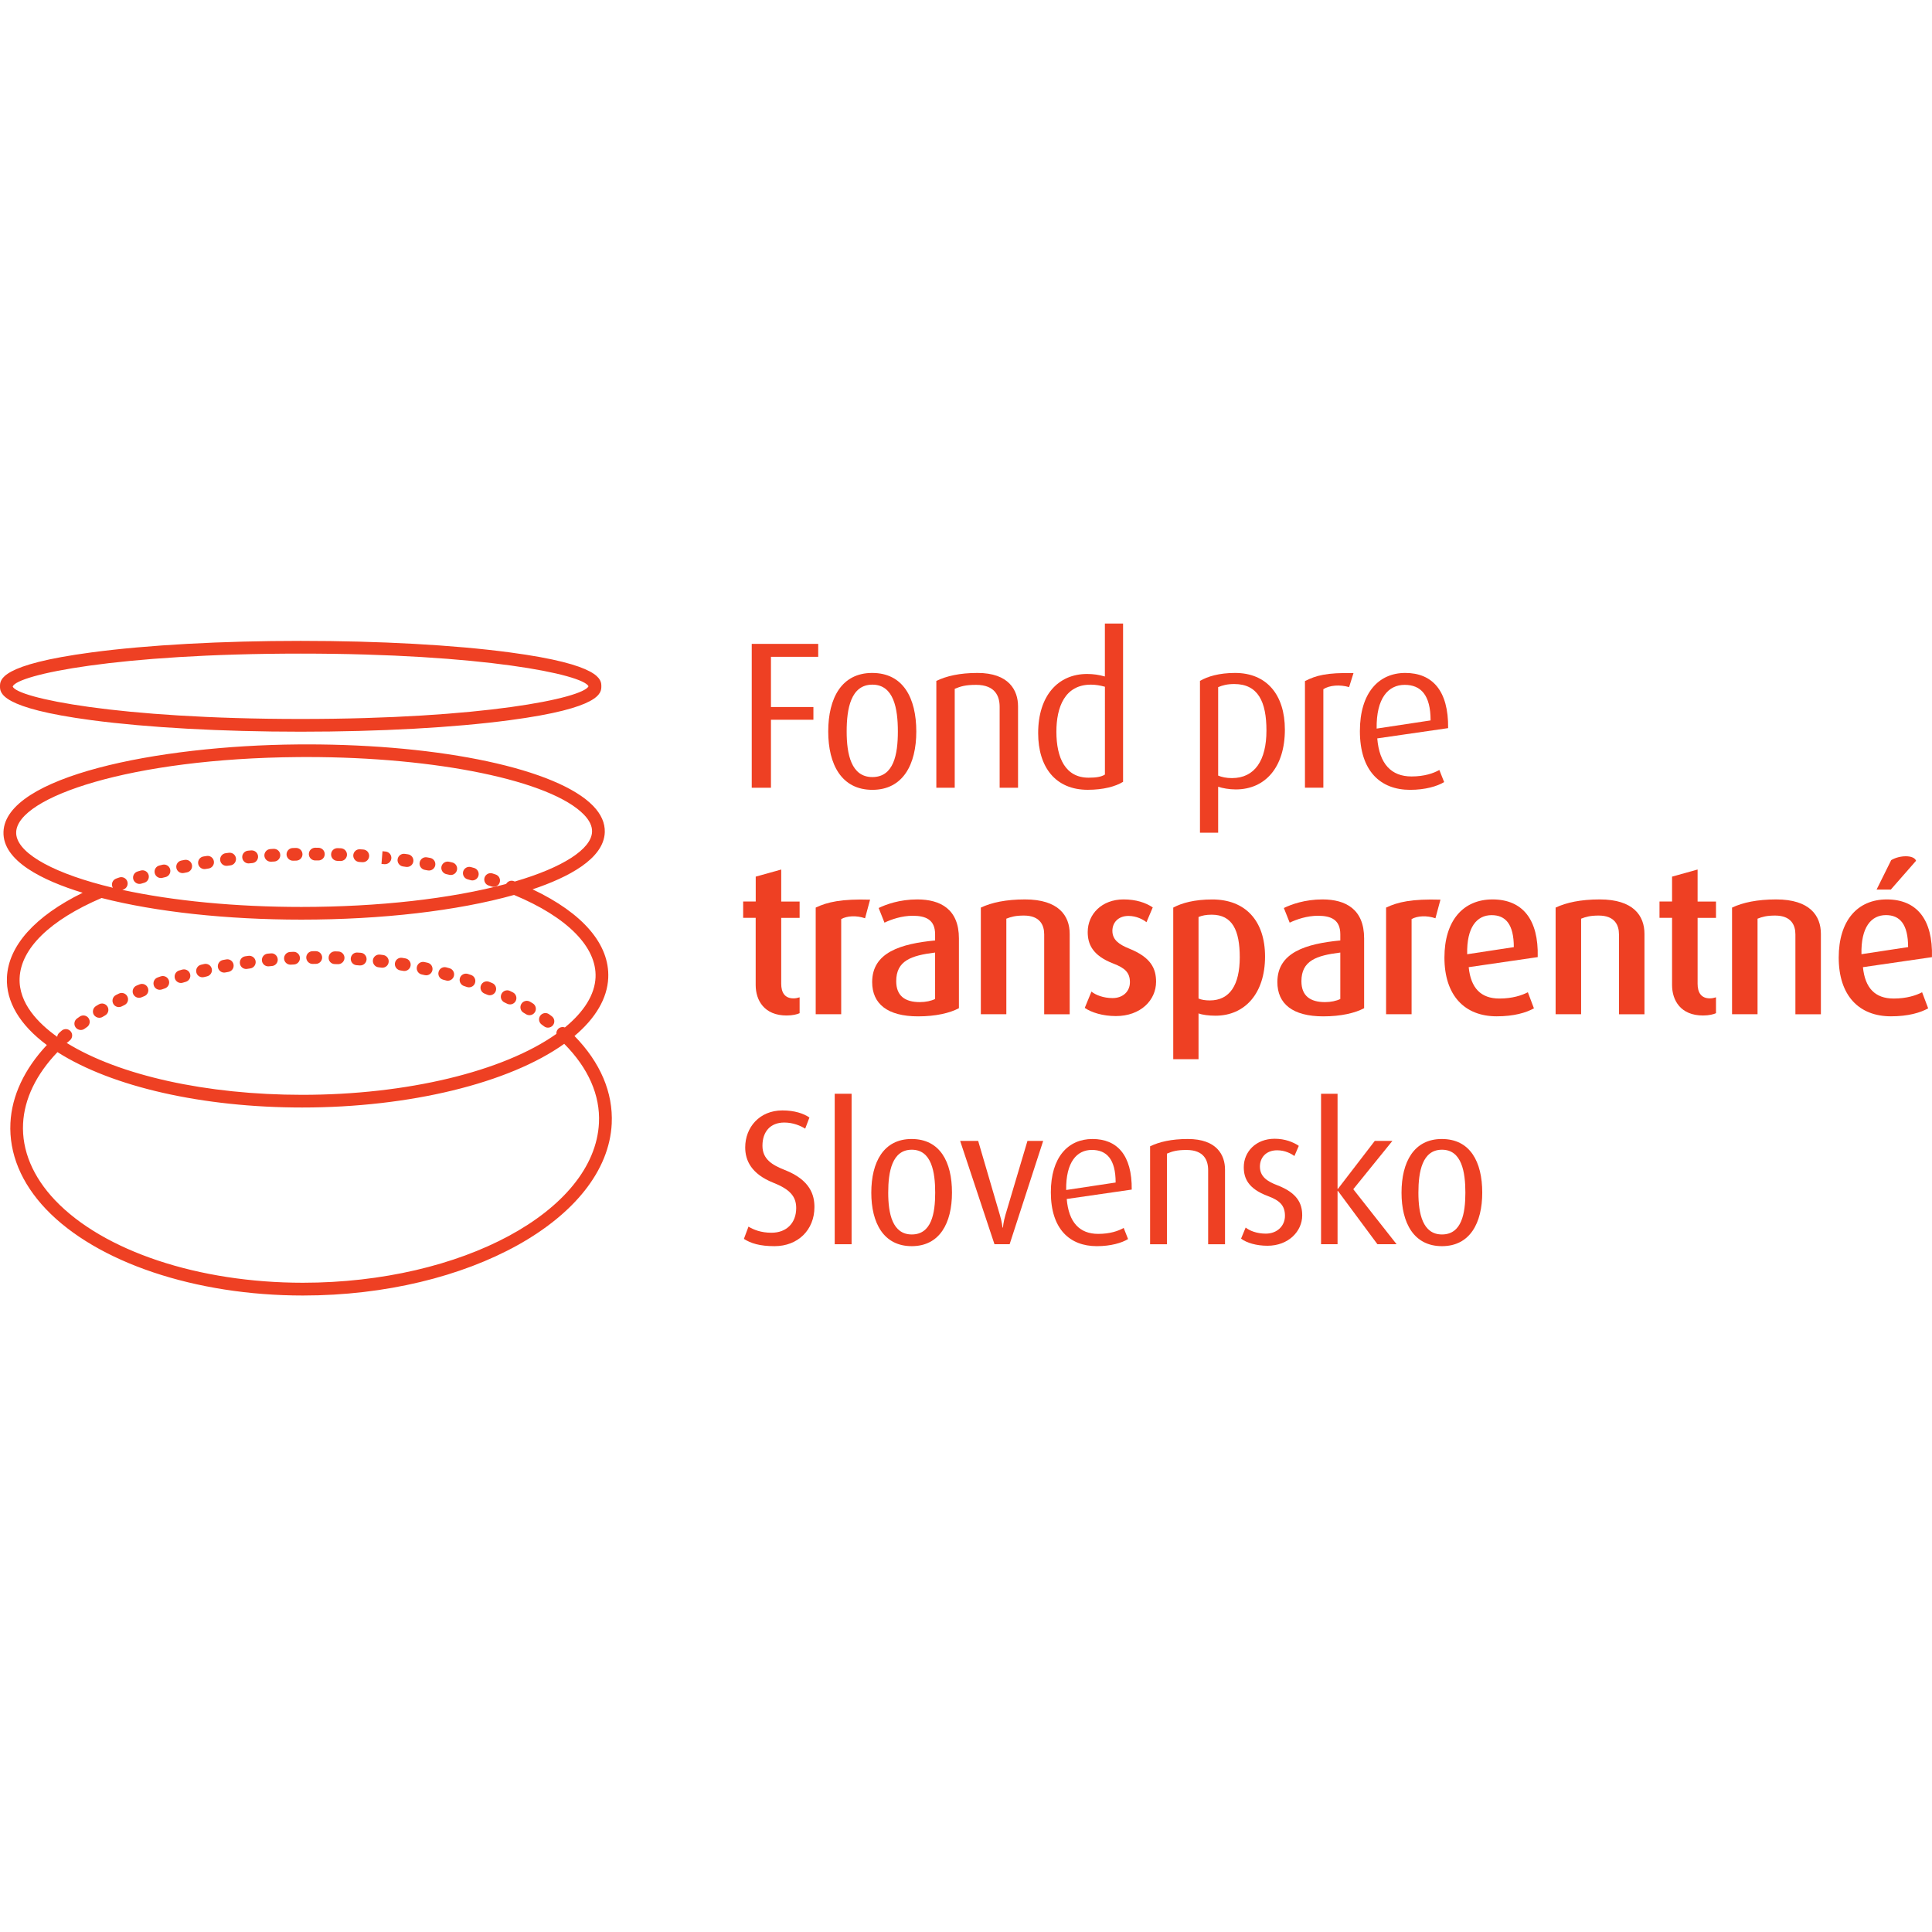 <?xml version="1.0" encoding="UTF-8"?> <!-- Generator: Adobe Illustrator 23.0.1, SVG Export Plug-In . SVG Version: 6.00 Build 0) --> <svg xmlns="http://www.w3.org/2000/svg" xmlns:xlink="http://www.w3.org/1999/xlink" id="Layer_1" x="0px" y="0px" viewBox="0 0 470.55 470.55" style="enable-background:new 0 0 470.55 470.55;" xml:space="preserve"> <style type="text/css"> .st0{fill:#EE4023;} </style> <g> <path class="st0" d="M97.47,236.34l0.75,0.13c0.09,0.02,0.18,0.02,0.26,0.02c0.74,0,1.39-0.53,1.52-1.28 c0.15-0.84-0.42-1.64-1.26-1.79l-0.77-0.13c-0.85-0.15-1.64,0.43-1.78,1.27C96.06,235.4,96.63,236.2,97.47,236.34"></path> <path class="st0" d="M102.72,237.34l0.74,0.16c0.11,0.03,0.23,0.04,0.34,0.04c0.71,0,1.35-0.49,1.51-1.21 c0.18-0.84-0.34-1.66-1.17-1.85l-0.77-0.17c-0.84-0.19-1.66,0.35-1.84,1.19C101.36,236.34,101.89,237.16,102.72,237.34"></path> <path class="st0" d="M107.9,238.6l0.74,0.2c0.14,0.04,0.28,0.06,0.42,0.06c0.68,0,1.3-0.45,1.49-1.13 c0.23-0.82-0.25-1.68-1.07-1.91l-0.76-0.21c-0.83-0.23-1.68,0.26-1.9,1.09C106.59,237.53,107.08,238.38,107.9,238.6"></path> <path class="st0" d="M86.86,235.08l0.76,0.06c0.04,0,0.08,0,0.12,0c0.8,0,1.48-0.62,1.54-1.43c0.07-0.85-0.57-1.6-1.42-1.66 L87.08,232c-0.86-0.08-1.59,0.58-1.65,1.43C85.37,234.29,86.01,235.03,86.86,235.08"></path> <path class="st0" d="M92.19,235.59l0.75,0.09c0.06,0.01,0.13,0.01,0.19,0.01c0.77,0,1.44-0.57,1.53-1.36 c0.11-0.85-0.5-1.62-1.34-1.73l-0.79-0.1c-0.84-0.09-1.62,0.52-1.71,1.37S91.34,235.5,92.19,235.59"></path> <path class="st0" d="M122.85,244.14l0.68,0.33c0.22,0.11,0.46,0.16,0.69,0.16c0.57,0,1.11-0.31,1.39-0.85 c0.38-0.76,0.07-1.69-0.69-2.08l-0.71-0.35c-0.77-0.37-1.7-0.05-2.07,0.72C121.76,242.84,122.08,243.77,122.85,244.14"></path> <path class="st0" d="M113.01,240.15l0.72,0.24c0.17,0.06,0.33,0.08,0.5,0.08c0.64,0,1.25-0.4,1.46-1.05 c0.28-0.81-0.16-1.69-0.96-1.96l-0.75-0.25c-0.81-0.26-1.69,0.17-1.96,0.98C111.76,239,112.2,239.88,113.01,240.15"></path> <path class="st0" d="M127.51,246.65l0.65,0.39c0.25,0.15,0.53,0.22,0.8,0.22c0.52,0,1.04-0.27,1.33-0.75 c0.44-0.73,0.21-1.68-0.52-2.13l-0.68-0.41c-0.73-0.43-1.68-0.19-2.12,0.55C126.53,245.27,126.77,246.22,127.51,246.65"></path> <path class="st0" d="M132.53,249.98c0.28,0.21,0.6,0.31,0.93,0.31c0.47,0,0.94-0.21,1.24-0.62c0.51-0.68,0.37-1.65-0.31-2.16 c-0.21-0.16-0.43-0.32-0.65-0.48c-0.69-0.5-1.66-0.34-2.16,0.35c-0.5,0.69-0.34,1.66,0.35,2.16L132.53,249.98z"></path> <path class="st0" d="M81.53,234.81l0.76,0.02c0.02,0,0.04,0,0.06,0c0.83,0,1.52-0.66,1.55-1.49c0.03-0.85-0.64-1.57-1.49-1.6 l-0.79-0.03c-0.88,0-1.56,0.66-1.58,1.51C79.99,234.08,80.67,234.79,81.53,234.81"></path> <path class="st0" d="M118,241.99l0.7,0.29c0.19,0.08,0.39,0.12,0.59,0.12c0.61,0,1.18-0.36,1.43-0.95c0.33-0.79-0.05-1.7-0.84-2.02 l-0.73-0.3c-0.8-0.32-1.69,0.06-2.01,0.86C116.82,240.77,117.21,241.67,118,241.99"></path> <path class="st0" d="M19.67,250.86c0.32,0,0.63-0.09,0.91-0.29l0.61-0.43c0.7-0.49,0.87-1.45,0.38-2.16 c-0.49-0.7-1.45-0.87-2.16-0.38l-0.65,0.46c-0.69,0.5-0.85,1.47-0.35,2.16C18.71,250.63,19.19,250.86,19.67,250.86"></path> <path class="st0" d="M44.07,239.41c0.15,0,0.3-0.02,0.45-0.07l0.72-0.21c0.82-0.24,1.3-1.09,1.06-1.91 c-0.23-0.82-1.09-1.29-1.91-1.07l-0.76,0.22c-0.82,0.24-1.28,1.11-1.04,1.93C42.79,238.98,43.41,239.41,44.07,239.41"></path> <path class="st0" d="M28.95,245.28c0.23,0,0.47-0.05,0.69-0.16l0.68-0.34c0.77-0.37,1.09-1.3,0.71-2.07 c-0.37-0.77-1.3-1.09-2.07-0.72l-0.71,0.35c-0.76,0.38-1.07,1.31-0.69,2.08C27.83,244.97,28.38,245.28,28.95,245.28"></path> <path class="st0" d="M38.92,241.07c0.17,0,0.35-0.03,0.52-0.09l0.72-0.25c0.81-0.28,1.24-1.16,0.96-1.97 c-0.28-0.81-1.17-1.23-1.97-0.96l-0.74,0.26c-0.81,0.28-1.23,1.17-0.94,1.98C37.68,240.68,38.28,241.07,38.92,241.07"></path> <path class="st0" d="M33.87,243.02c0.2,0,0.4-0.04,0.6-0.12l0.7-0.29c0.79-0.32,1.17-1.23,0.84-2.02 c-0.33-0.79-1.23-1.17-2.02-0.84l-0.73,0.3c-0.79,0.33-1.16,1.24-0.83,2.03C32.69,242.67,33.26,243.02,33.87,243.02"></path> <path class="st0" d="M24.19,247.89c0.27,0,0.55-0.07,0.8-0.22l0.64-0.38c0.74-0.43,0.99-1.38,0.56-2.11 c-0.43-0.74-1.38-0.99-2.12-0.56l-0.69,0.41c-0.73,0.44-0.97,1.39-0.53,2.13C23.16,247.62,23.67,247.89,24.19,247.89"></path> <path class="st0" d="M76.14,234.77h0.02l0.76-0.01c0.85,0,1.54-0.7,1.54-1.56c-0.01-0.85-0.7-1.54-1.55-1.54h-0.01l-0.78,0.01 c-0.85,0.01-1.54,0.71-1.53,1.56C74.61,234.08,75.3,234.77,76.14,234.77"></path> <path class="st0" d="M49.31,238.02c0.12,0,0.24-0.01,0.37-0.04l0.74-0.18c0.83-0.2,1.35-1.03,1.16-1.86 c-0.2-0.83-1.03-1.34-1.86-1.15l-0.76,0.18c-0.83,0.2-1.34,1.04-1.14,1.87C47.98,237.54,48.61,238.02,49.31,238.02"></path> <path class="st0" d="M59.95,236c0.07,0,0.15-0.01,0.22-0.02l0.76-0.11c0.85-0.11,1.44-0.89,1.33-1.74 c-0.11-0.85-0.91-1.44-1.74-1.33l-0.78,0.11c-0.85,0.12-1.43,0.9-1.31,1.75C58.53,235.44,59.19,236,59.95,236"></path> <path class="st0" d="M65.33,235.36c0.05,0,0.1,0,0.16-0.01l0.76-0.07c0.85-0.08,1.47-0.83,1.39-1.68c-0.08-0.85-0.84-1.51-1.68-1.4 l-0.78,0.07c-0.85,0.09-1.47,0.84-1.39,1.69C63.87,234.76,64.54,235.36,65.33,235.36"></path> <path class="st0" d="M70.73,234.95c0.03,0,0.06,0,0.09,0l0.76-0.04c0.85-0.04,1.51-0.76,1.47-1.62c-0.04-0.85-0.76-1.52-1.62-1.47 l-0.79,0.04c-0.85,0.05-1.5,0.78-1.45,1.64C69.23,234.31,69.92,234.95,70.73,234.95"></path> <path class="st0" d="M54.6,236.88c0.1,0,0.2-0.01,0.29-0.03l0.75-0.14c0.84-0.15,1.4-0.96,1.24-1.8c-0.15-0.84-0.96-1.41-1.8-1.24 l-0.77,0.14c-0.84,0.16-1.39,0.97-1.23,1.81C53.23,236.37,53.88,236.88,54.6,236.88"></path> <path class="st0" d="M139.92,252.32c5.15-4.33,8-9.19,8.22-14.14c0.36-8.19-6.16-15.76-18.43-21.58 c8.63-2.89,17.37-7.41,17.59-13.91c0.07-2.23-0.88-4.39-2.84-6.41c-8.67-8.96-36.69-14.98-69.72-14.98c-0.72,0-1.44,0-2.16,0.01 c-34.44,0.28-71.28,7.84-71.73,21.29c-0.24,7.1,9.58,11.87,19.28,14.84c-11.59,5.68-18.1,12.91-18.44,20.62 c-0.26,5.88,3.1,11.54,9.72,16.46c-5.47,5.84-8.55,12.38-8.87,19.01c-0.36,7.38,2.63,14.62,8.65,20.95 c12.36,12.98,36.35,21.05,62.59,21.05c40.34,0,74.07-18.77,75.21-41.85C149.35,266.1,146.22,258.76,139.92,252.32 M3.94,202.68 c0.29-8.57,27.94-17.96,68.66-18.29c0.71-0.01,1.42-0.01,2.13-0.01c31.75,0,59.5,5.77,67.5,14.04c1.35,1.4,2.02,2.8,1.97,4.16 c-0.14,4.21-7.17,8.73-18.82,12.12l-0.23-0.09c-0.72-0.29-1.5,0.03-1.88,0.68c-13.47,3.61-31.08,5.6-49.87,5.6 c-15.98,0-31.24-1.47-43.61-4.16l0.27-0.09c0.81-0.28,1.23-1.17,0.94-1.98c-0.28-0.8-1.17-1.22-1.97-0.94l-0.73,0.26 c-0.81,0.29-1.23,1.17-0.94,1.98c0.03,0.1,0.09,0.17,0.14,0.26c-0.85-0.2-1.69-0.41-2.51-0.63 C11.65,212.09,3.78,207.27,3.94,202.68 M4.78,238.18c0.32-7.19,7.4-14.09,19.96-19.47c13.28,3.4,30.53,5.27,48.67,5.27 c19.57,0,37.93-2.13,51.79-6.01c12.94,5.38,20.17,12.67,19.85,20.07c-0.18,4.17-2.78,8.36-7.47,12.2 c-0.58-0.21-1.25-0.08-1.68,0.41c-0.3,0.33-0.42,0.75-0.39,1.16c-12.94,9.17-36.43,14.84-61.91,14.84 c-23.31,0-44.53-4.71-57.37-12.65c0.08-0.05,0.17-0.08,0.25-0.15l0.56-0.49c0.65-0.56,0.72-1.54,0.16-2.18 c-0.56-0.65-1.53-0.72-2.18-0.16l-0.6,0.53c-0.29,0.26-0.45,0.61-0.49,0.97C9.44,249.32,4.5,244.39,4.78,238.18 M73.77,312.42 c-25.42,0-48.55-7.7-60.35-20.09c-5.42-5.7-8.13-12.16-7.8-18.67c0.3-6.02,3.21-12.02,8.38-17.41 c13.27,8.46,35.38,13.49,59.59,13.49c26.16,0,50.4-5.92,63.83-15.51c5.85,5.88,8.79,12.51,8.46,19.27 C144.83,294.96,112.48,312.42,73.77,312.42"></path> <path class="st0" d="M87.49,209.94l0.77,0.05c0.04,0,0.07,0,0.11,0c0.81,0,1.48-0.62,1.54-1.44c0.06-0.85-0.58-1.59-1.44-1.65 l-0.78-0.05c-0.86-0.07-1.59,0.59-1.65,1.44C86,209.15,86.64,209.88,87.49,209.94"></path> <path class="st0" d="M98.16,211.03l0.76,0.11c0.07,0.01,0.15,0.01,0.22,0.01c0.76,0,1.42-0.56,1.53-1.33 c0.12-0.85-0.47-1.63-1.31-1.75l-0.77-0.11c-0.84-0.12-1.63,0.47-1.75,1.32C96.72,210.12,97.31,210.91,98.16,211.03"></path> <path class="st0" d="M93.77,210.48c0.78,0,1.45-0.59,1.54-1.38c0.09-0.85-0.53-1.61-1.38-1.7l-0.77-0.08l-0.25,3.09l0.7,0.07 C93.66,210.48,93.71,210.48,93.77,210.48"></path> <path class="st0" d="M119.02,215.68l0.72,0.24c0.16,0.05,0.33,0.08,0.49,0.08c0.65,0,1.25-0.41,1.47-1.05 c0.27-0.81-0.16-1.69-0.98-1.96l-0.75-0.25c-0.81-0.26-1.68,0.18-1.95,0.99C117.76,214.55,118.2,215.42,119.02,215.68"></path> <path class="st0" d="M103.45,211.86l0.76,0.14c0.09,0.02,0.19,0.02,0.28,0.02c0.73,0,1.38-0.52,1.52-1.27 c0.15-0.84-0.41-1.65-1.24-1.8l-0.76-0.14c-0.85-0.16-1.65,0.41-1.8,1.25C102.05,210.9,102.61,211.7,103.45,211.86"></path> <path class="st0" d="M113.9,214.17l0.73,0.2c0.14,0.04,0.28,0.06,0.41,0.06c0.68,0,1.3-0.45,1.49-1.13 c0.23-0.82-0.25-1.68-1.08-1.91l-0.76-0.21c-0.82-0.22-1.67,0.27-1.89,1.1C112.59,213.1,113.08,213.95,113.9,214.17"></path> <path class="st0" d="M82.13,209.67l0.77,0.03c0.02,0,0.04,0,0.06,0c0.83,0,1.51-0.65,1.55-1.49c0.03-0.85-0.63-1.57-1.49-1.61 l-0.78-0.03c-0.88-0.02-1.57,0.64-1.6,1.49C80.61,208.92,81.28,209.64,82.13,209.67"></path> <path class="st0" d="M108.7,212.9l0.75,0.17c0.11,0.02,0.23,0.04,0.34,0.04c0.71,0,1.35-0.49,1.51-1.21 c0.19-0.83-0.33-1.66-1.17-1.85l-0.76-0.17c-0.83-0.18-1.66,0.34-1.85,1.17C107.34,211.88,107.87,212.71,108.7,212.9"></path> <path class="st0" d="M60.54,210.29c0.05,0,0.09,0,0.14-0.01l0.76-0.07c0.85-0.07,1.48-0.83,1.41-1.68 c-0.07-0.85-0.81-1.47-1.68-1.41l-0.77,0.07c-0.85,0.08-1.48,0.83-1.4,1.68C59.08,209.68,59.75,210.29,60.54,210.29"></path> <path class="st0" d="M49.8,211.67c0.08,0,0.17-0.01,0.25-0.02l0.76-0.12c0.84-0.13,1.42-0.93,1.28-1.77 c-0.13-0.85-0.94-1.43-1.77-1.28l-0.77,0.12c-0.85,0.14-1.42,0.93-1.28,1.78C48.4,211.13,49.05,211.67,49.8,211.67"></path> <path class="st0" d="M44.47,212.65c0.1,0,0.2-0.01,0.31-0.03l0.76-0.15c0.84-0.17,1.38-0.98,1.21-1.82 c-0.17-0.84-0.98-1.38-1.82-1.21l-0.76,0.15c-0.84,0.17-1.38,0.98-1.21,1.82C43.1,212.14,43.75,212.65,44.47,212.65"></path> <path class="st0" d="M33.96,215.28c0.15,0,0.29-0.02,0.44-0.06l0.74-0.22c0.82-0.24,1.29-1.1,1.05-1.92 c-0.24-0.82-1.09-1.29-1.92-1.05l-0.75,0.22c-0.82,0.24-1.29,1.1-1.05,1.92C32.68,214.84,33.3,215.28,33.96,215.28"></path> <path class="st0" d="M76.77,209.57l0.76,0h0.01c0.85,0,1.54-0.68,1.55-1.53c0.01-0.85-0.68-1.55-1.53-1.56l-0.78-0.01h-0.01 c-0.85,0-1.55,0.69-1.55,1.54C75.22,208.87,75.91,209.56,76.77,209.57"></path> <path class="st0" d="M39.19,213.85c0.12,0,0.25-0.01,0.37-0.05l0.75-0.18c0.83-0.2,1.34-1.04,1.14-1.87 c-0.2-0.83-1.04-1.34-1.87-1.14l-0.76,0.19c-0.83,0.2-1.34,1.04-1.13,1.87C37.86,213.37,38.49,213.85,39.19,213.85"></path> <path class="st0" d="M71.35,209.63h0.04l0.77-0.02c0.85-0.02,1.53-0.73,1.51-1.58c-0.02-0.84-0.71-1.51-1.55-1.51 c-0.01,0-0.03,0-0.04,0l-0.78,0.02c-0.85,0.02-1.53,0.73-1.51,1.59C69.83,208.97,70.52,209.63,71.35,209.63"></path> <path class="st0" d="M55.16,210.88c0.07,0,0.13,0,0.2-0.01l0.76-0.1c0.85-0.1,1.45-0.88,1.35-1.73c-0.11-0.85-0.87-1.45-1.73-1.34 l-0.77,0.1c-0.85,0.11-1.45,0.88-1.34,1.73C53.72,210.31,54.39,210.88,55.16,210.88"></path> <path class="st0" d="M65.94,209.87c0.03,0,0.06,0,0.09,0l0.77-0.04c0.85-0.05,1.51-0.78,1.46-1.63c-0.05-0.85-0.76-1.49-1.63-1.46 l-0.78,0.05c-0.85,0.05-1.51,0.78-1.46,1.64C64.45,209.24,65.13,209.87,65.94,209.87"></path> <path class="st0" d="M22.34,175.41c13.6,1.8,31.68,2.8,50.89,2.8s37.28-0.99,50.89-2.8c22.34-2.96,22.34-6.67,22.34-8.26 c0-1.58,0-5.29-22.34-8.26c-13.6-1.81-31.68-2.8-50.89-2.8c-19.21,0-37.28,0.99-50.89,2.8C0,161.86,0,165.57,0,167.15 C0,168.73,0,172.45,22.34,175.41 M73.23,159.19c44.38,0,68.71,5.07,70.11,7.96c-1.41,2.89-25.74,7.96-70.11,7.96 c-44.7,0-69.06-5.14-70.14-7.9C4.17,164.33,28.53,159.19,73.23,159.19"></path> <path class="st0" d="M190.27,211.78l-6.21,1.73v6.06H181v3.97h3.05v16.35c0,3.82,2.14,7.44,7.54,7.44c1.48,0,2.6-0.3,3.16-0.56 v-3.87c-0.51,0.15-0.92,0.26-1.48,0.26c-2.14,0-3-1.43-3-3.56v-16.05h4.48v-3.97h-4.48V211.78z"></path> <path class="st0" d="M198.67,221.05v25.97h6.21v-23.17c1.43-0.81,3.72-0.92,5.81-0.2l1.22-4.53 C204.99,218.91,201.52,219.68,198.67,221.05"></path> <path class="st0" d="M223.42,219.06c-4.33,0-7.64,1.22-9.42,2.09l1.42,3.57c1.68-0.81,4.23-1.68,6.88-1.68 c3.21,0,5.45,0.97,5.45,4.53v1.48c-8.35,0.81-15.33,2.9-15.33,10.14c0,5.3,3.72,8.35,11.2,8.35c4.28,0,7.74-0.81,9.93-1.99v-17.01 C233.55,221.46,229.07,219.06,223.42,219.06 M227.75,243.31c-0.92,0.46-2.29,0.76-3.72,0.76c-3.62,0-5.75-1.53-5.75-5.09 c0-4.99,3.62-6.26,9.47-6.98V243.31z"></path> <path class="st0" d="M249.64,219.06c-4.64,0-8.15,0.76-10.75,1.99v25.97h6.21v-23.27c1.17-0.46,2.24-0.76,4.28-0.76 c3.92,0,4.94,2.34,4.94,4.58v19.46h6.21v-19.56C260.54,223.04,257.84,219.06,249.64,219.06"></path> <path class="st0" d="M275,231.03c-2.39-0.97-4.07-2.09-4.07-4.33c0-1.94,1.37-3.62,3.92-3.62c1.94,0,3.57,0.87,4.38,1.53l1.53-3.61 c-1.78-1.17-4.07-1.94-7.13-1.94c-5.24,0-8.71,3.56-8.71,7.94c0,2.85,1.07,5.7,6.26,7.69c2.8,1.07,4.02,2.19,4.02,4.53 c0,2.24-1.68,3.87-4.23,3.87c-2.24,0-4.13-0.76-5.14-1.58l-1.63,3.97c1.63,1.12,4.38,1.99,7.59,1.99c6.01,0,9.78-3.87,9.78-8.35 C281.57,235.92,280.35,233.17,275,231.03"></path> <path class="st0" d="M295.27,219.07c-4.38,0-7.44,0.86-9.52,1.98v36.92h6.16v-11.15c0.92,0.36,2.55,0.56,4.13,0.56 c7.18,0,12.07-5.45,12.07-14.41C308.11,224.21,303.27,219.07,295.27,219.07 M294.66,243.66c-1.12,0-2.04-0.15-2.75-0.46v-19.86 c0.87-0.36,1.83-0.56,3.21-0.56c5.04,0,6.83,3.82,6.83,10.39C301.94,239.84,299.55,243.66,294.66,243.66"></path> <path class="st0" d="M322.11,219.06c-4.33,0-7.64,1.22-9.42,2.09l1.42,3.57c1.68-0.81,4.23-1.68,6.88-1.68 c3.21,0,5.45,0.97,5.45,4.53v1.48c-8.35,0.81-15.33,2.9-15.33,10.14c0,5.3,3.72,8.35,11.2,8.35c4.28,0,7.74-0.81,9.93-1.99v-17.01 C332.24,221.46,327.76,219.06,322.11,219.06 M326.44,243.31c-0.92,0.46-2.29,0.76-3.72,0.76c-3.62,0-5.75-1.53-5.75-5.09 c0-4.99,3.62-6.26,9.47-6.98V243.31z"></path> <path class="st0" d="M337.59,221.05v25.97h6.21v-23.17c1.43-0.81,3.72-0.92,5.81-0.2l1.22-4.53 C343.9,218.91,340.44,219.68,337.59,221.05"></path> <path class="st0" d="M363.51,219.06c-7.18,0-11.71,5.2-11.71,14.16c0,9.27,4.94,14.31,12.73,14.31c4.18,0,7.13-0.87,9.07-1.94 l-1.48-3.92c-1.48,0.76-3.77,1.53-6.92,1.53c-4.53,0-6.98-2.55-7.49-7.64l16.81-2.45C374.76,223.9,370.79,219.06,363.51,219.06 M357.34,232.41c-0.15-6.57,2.34-9.52,5.96-9.52c3.41,0,5.4,2.24,5.4,7.79L357.34,232.41z"></path> <path class="st0" d="M389.63,219.06c-4.64,0-8.15,0.76-10.75,1.99v25.97h6.21v-23.27c1.17-0.46,2.24-0.76,4.28-0.76 c3.92,0,4.94,2.34,4.94,4.58v19.46h6.21v-19.56C400.53,223.04,397.83,219.06,389.63,219.06"></path> <path class="st0" d="M413.45,211.78l-6.21,1.73v6.06h-3.06v3.97h3.06v16.35c0,3.82,2.14,7.44,7.54,7.44c1.48,0,2.6-0.3,3.16-0.56 v-3.87c-0.51,0.15-0.92,0.26-1.48,0.26c-2.14,0-3-1.43-3-3.56v-16.05h4.48v-3.97h-4.48V211.78z"></path> <path class="st0" d="M432.6,219.06c-4.64,0-8.15,0.76-10.75,1.99v25.97h6.21v-23.27c1.17-0.46,2.24-0.76,4.28-0.76 c3.92,0,4.94,2.34,4.94,4.58v19.46h6.21v-19.56C443.5,223.04,440.8,219.06,432.6,219.06"></path> <path class="st0" d="M461.22,243.2c-4.53,0-6.98-2.55-7.49-7.64l16.81-2.44c0.25-9.22-3.72-14.06-11-14.06 c-7.18,0-11.71,5.2-11.71,14.16c0,9.27,4.94,14.31,12.73,14.31c4.17,0,7.13-0.87,9.06-1.94l-1.48-3.92 C466.67,242.44,464.38,243.2,461.22,243.2 M459.33,222.88c3.41,0,5.4,2.24,5.4,7.79l-11.36,1.73 C453.22,225.84,455.72,222.88,459.33,222.88"></path> <path class="st0" d="M466.67,209.64c-0.56-1.48-4.02-1.38-6.06-0.15l-3.56,7.18h3.46L466.67,209.64z"></path> <polygon class="st0" points="183.09,191.86 187.77,191.86 187.77,175.3 198.11,175.3 198.11,172.2 187.77,172.2 187.77,159.97 199.28,159.97 199.28,156.82 183.09,156.82 "></polygon> <path class="st0" d="M212.42,163.9c-7.39,0-10.7,6.06-10.7,14.26c0,8.05,3.26,14.21,10.75,14.21c7.44,0,10.7-6.16,10.7-14.21 C223.16,169.95,219.95,163.9,212.42,163.9 M212.47,189.26c-5.14,0-6.26-5.55-6.26-11.1c0-5.55,1.02-11.41,6.26-11.41 c5.25,0,6.21,5.91,6.21,11.41C218.68,183.66,217.71,189.26,212.47,189.26"></path> <path class="st0" d="M238.08,163.9c-4.38,0-7.59,0.76-10.03,1.94v26.02h4.48v-24.09c1.43-0.61,2.65-0.97,5.19-0.97 c4.69,0,5.75,2.8,5.75,5.35v19.71h4.48v-19.81C247.96,168.12,245.72,163.9,238.08,163.9"></path> <path class="st0" d="M269.1,164.76c-1.48-0.41-2.8-0.61-4.33-0.61c-7.08,0-11.92,5.3-11.92,14.41c0,8.3,4.23,13.8,12.07,13.8 c3.82,0,6.77-0.81,8.61-1.94v-38.55h-4.43V164.76z M269.1,188.65c-0.87,0.56-2.14,0.76-3.97,0.76c-5.6,0-7.84-4.74-7.84-11.2 c0-5.96,2.04-11.46,8.41-11.46c1.17,0,2.29,0.2,3.41,0.51V188.65z"></path> <path class="st0" d="M300.82,163.9c-3.92,0-6.72,0.86-8.56,1.94v36.97h4.43v-11.2c1.02,0.36,2.7,0.66,4.28,0.66 c7.23,0,11.97-5.45,11.97-14.57C312.94,169.29,308.56,163.9,300.82,163.9 M300.05,189.51c-1.38,0-2.5-0.25-3.36-0.61v-21.54 c1.07-0.46,2.24-0.76,3.92-0.76c5.81,0,7.84,4.33,7.84,11.31C308.46,185.18,305.61,189.51,300.05,189.51"></path> <path class="st0" d="M317.83,165.88v25.97h4.48v-23.99c1.48-0.97,4.03-1.17,6.27-0.51l1.07-3.41 C323.12,163.79,320.52,164.51,317.83,165.88"></path> <path class="st0" d="M343.79,189.11c-4.94,0-7.84-3.06-8.35-9.27l17.26-2.5c0.1-9.17-3.87-13.44-10.44-13.44 c-6.47,0-11.05,4.84-11.05,14.16c0,9.78,5.04,14.31,12.22,14.31c3.72,0,6.62-0.87,8.3-1.89l-1.17-2.95 C349.14,188.34,346.9,189.11,343.79,189.11 M342.11,166.8c3.92,0,6.32,2.44,6.32,8.66l-13.14,1.99 C335.18,170.01,338.14,166.8,342.11,166.8"></path> <path class="st0" d="M191.07,284.93c-2.94-1.17-5.37-2.57-5.37-5.88c0-3.41,1.91-5.65,5.32-5.65c2.15,0,3.97,0.79,5.09,1.49 l1.03-2.71c-1.4-0.98-3.64-1.73-6.58-1.73c-5.6,0-9.06,4.15-9.06,9.01c0,3.13,1.45,6.44,6.82,8.59c4.02,1.59,5.6,3.32,5.6,6.17 c0,3.64-2.34,6.02-6.02,6.02c-2.57,0-4.39-0.75-5.6-1.49l-1.12,2.99c1.68,1.07,3.83,1.77,7.47,1.77c5.65,0,9.71-3.92,9.71-9.52 C198.36,291.14,197.42,287.4,191.07,284.93"></path> <rect x="203.3" y="266.39" class="st0" width="4.11" height="36.65"></rect> <path class="st0" d="M222.02,277.41c-6.77,0-9.81,5.56-9.81,13.07c0,7.38,2.99,13.03,9.85,13.03c6.82,0,9.8-5.65,9.8-13.03 C231.87,282.97,228.93,277.41,222.02,277.41 M222.07,300.66c-4.72,0-5.74-5.09-5.74-10.18c0-5.09,0.93-10.46,5.74-10.46 c4.81,0,5.7,5.42,5.7,10.46C227.77,295.52,226.88,300.66,222.07,300.66"></path> <path class="st0" d="M244.88,295.9c-0.51,1.73-0.61,3.08-0.61,3.08h-0.1c0,0-0.14-1.4-0.65-3.08l-5.28-18.02h-4.39l8.36,25.16h3.69 l8.17-25.16h-3.83L244.88,295.9z"></path> <path class="st0" d="M266.07,277.41c-5.93,0-10.13,4.44-10.13,12.98c0,8.97,4.62,13.12,11.2,13.12c3.41,0,6.07-0.79,7.61-1.73 l-1.07-2.71c-1.31,0.75-3.36,1.45-6.21,1.45c-4.53,0-7.19-2.8-7.66-8.5l15.83-2.29C275.73,281.33,272.09,277.41,266.07,277.41 M259.67,289.83c-0.09-6.82,2.62-9.76,6.26-9.76c3.59,0,5.79,2.24,5.79,7.94L259.67,289.83z"></path> <path class="st0" d="M289.31,277.41c-4.02,0-6.96,0.7-9.2,1.78v23.86h4.11v-22.08c1.31-0.56,2.43-0.89,4.76-0.89 c4.29,0,5.27,2.57,5.27,4.9v18.07h4.11v-18.16C298.37,281.28,296.32,277.41,289.31,277.41"></path> <path class="st0" d="M311.06,288.66c-2.43-0.93-4.2-2.1-4.2-4.53c0-2.15,1.45-3.97,4.2-3.97c1.96,0,3.46,0.84,4.2,1.4l1.07-2.48 c-1.31-0.89-3.31-1.73-5.88-1.73c-4.57,0-7.52,3.17-7.52,6.91c0,2.62,0.98,5.23,5.88,7.05c2.75,1.03,4.15,2.19,4.15,4.81 c0,2.43-1.87,4.34-4.67,4.34c-2.24,0-4.02-0.75-4.9-1.49l-1.12,2.71c1.36,1.03,3.74,1.73,6.44,1.73c5.13,0,8.45-3.55,8.45-7.38 C317.18,293.14,315.97,290.53,311.06,288.66"></path> <polygon class="st0" points="339.12,277.88 334.83,277.88 325.86,289.55 325.77,289.55 325.77,266.39 321.75,266.39 321.75,303.04 325.77,303.04 325.77,290.06 325.86,290.06 335.48,303.04 340.15,303.04 329.6,289.64 "></polygon> <path class="st0" d="M351.16,277.41c-6.77,0-9.81,5.56-9.81,13.07c0,7.38,2.99,13.03,9.85,13.03c6.82,0,9.81-5.65,9.81-13.03 C361.01,282.97,358.07,277.41,351.16,277.41 M351.2,300.66c-4.71,0-5.74-5.09-5.74-10.18c0-5.09,0.93-10.46,5.74-10.46 c4.81,0,5.7,5.42,5.7,10.46C356.9,295.52,356.01,300.66,351.2,300.66"></path> </g> </svg> 